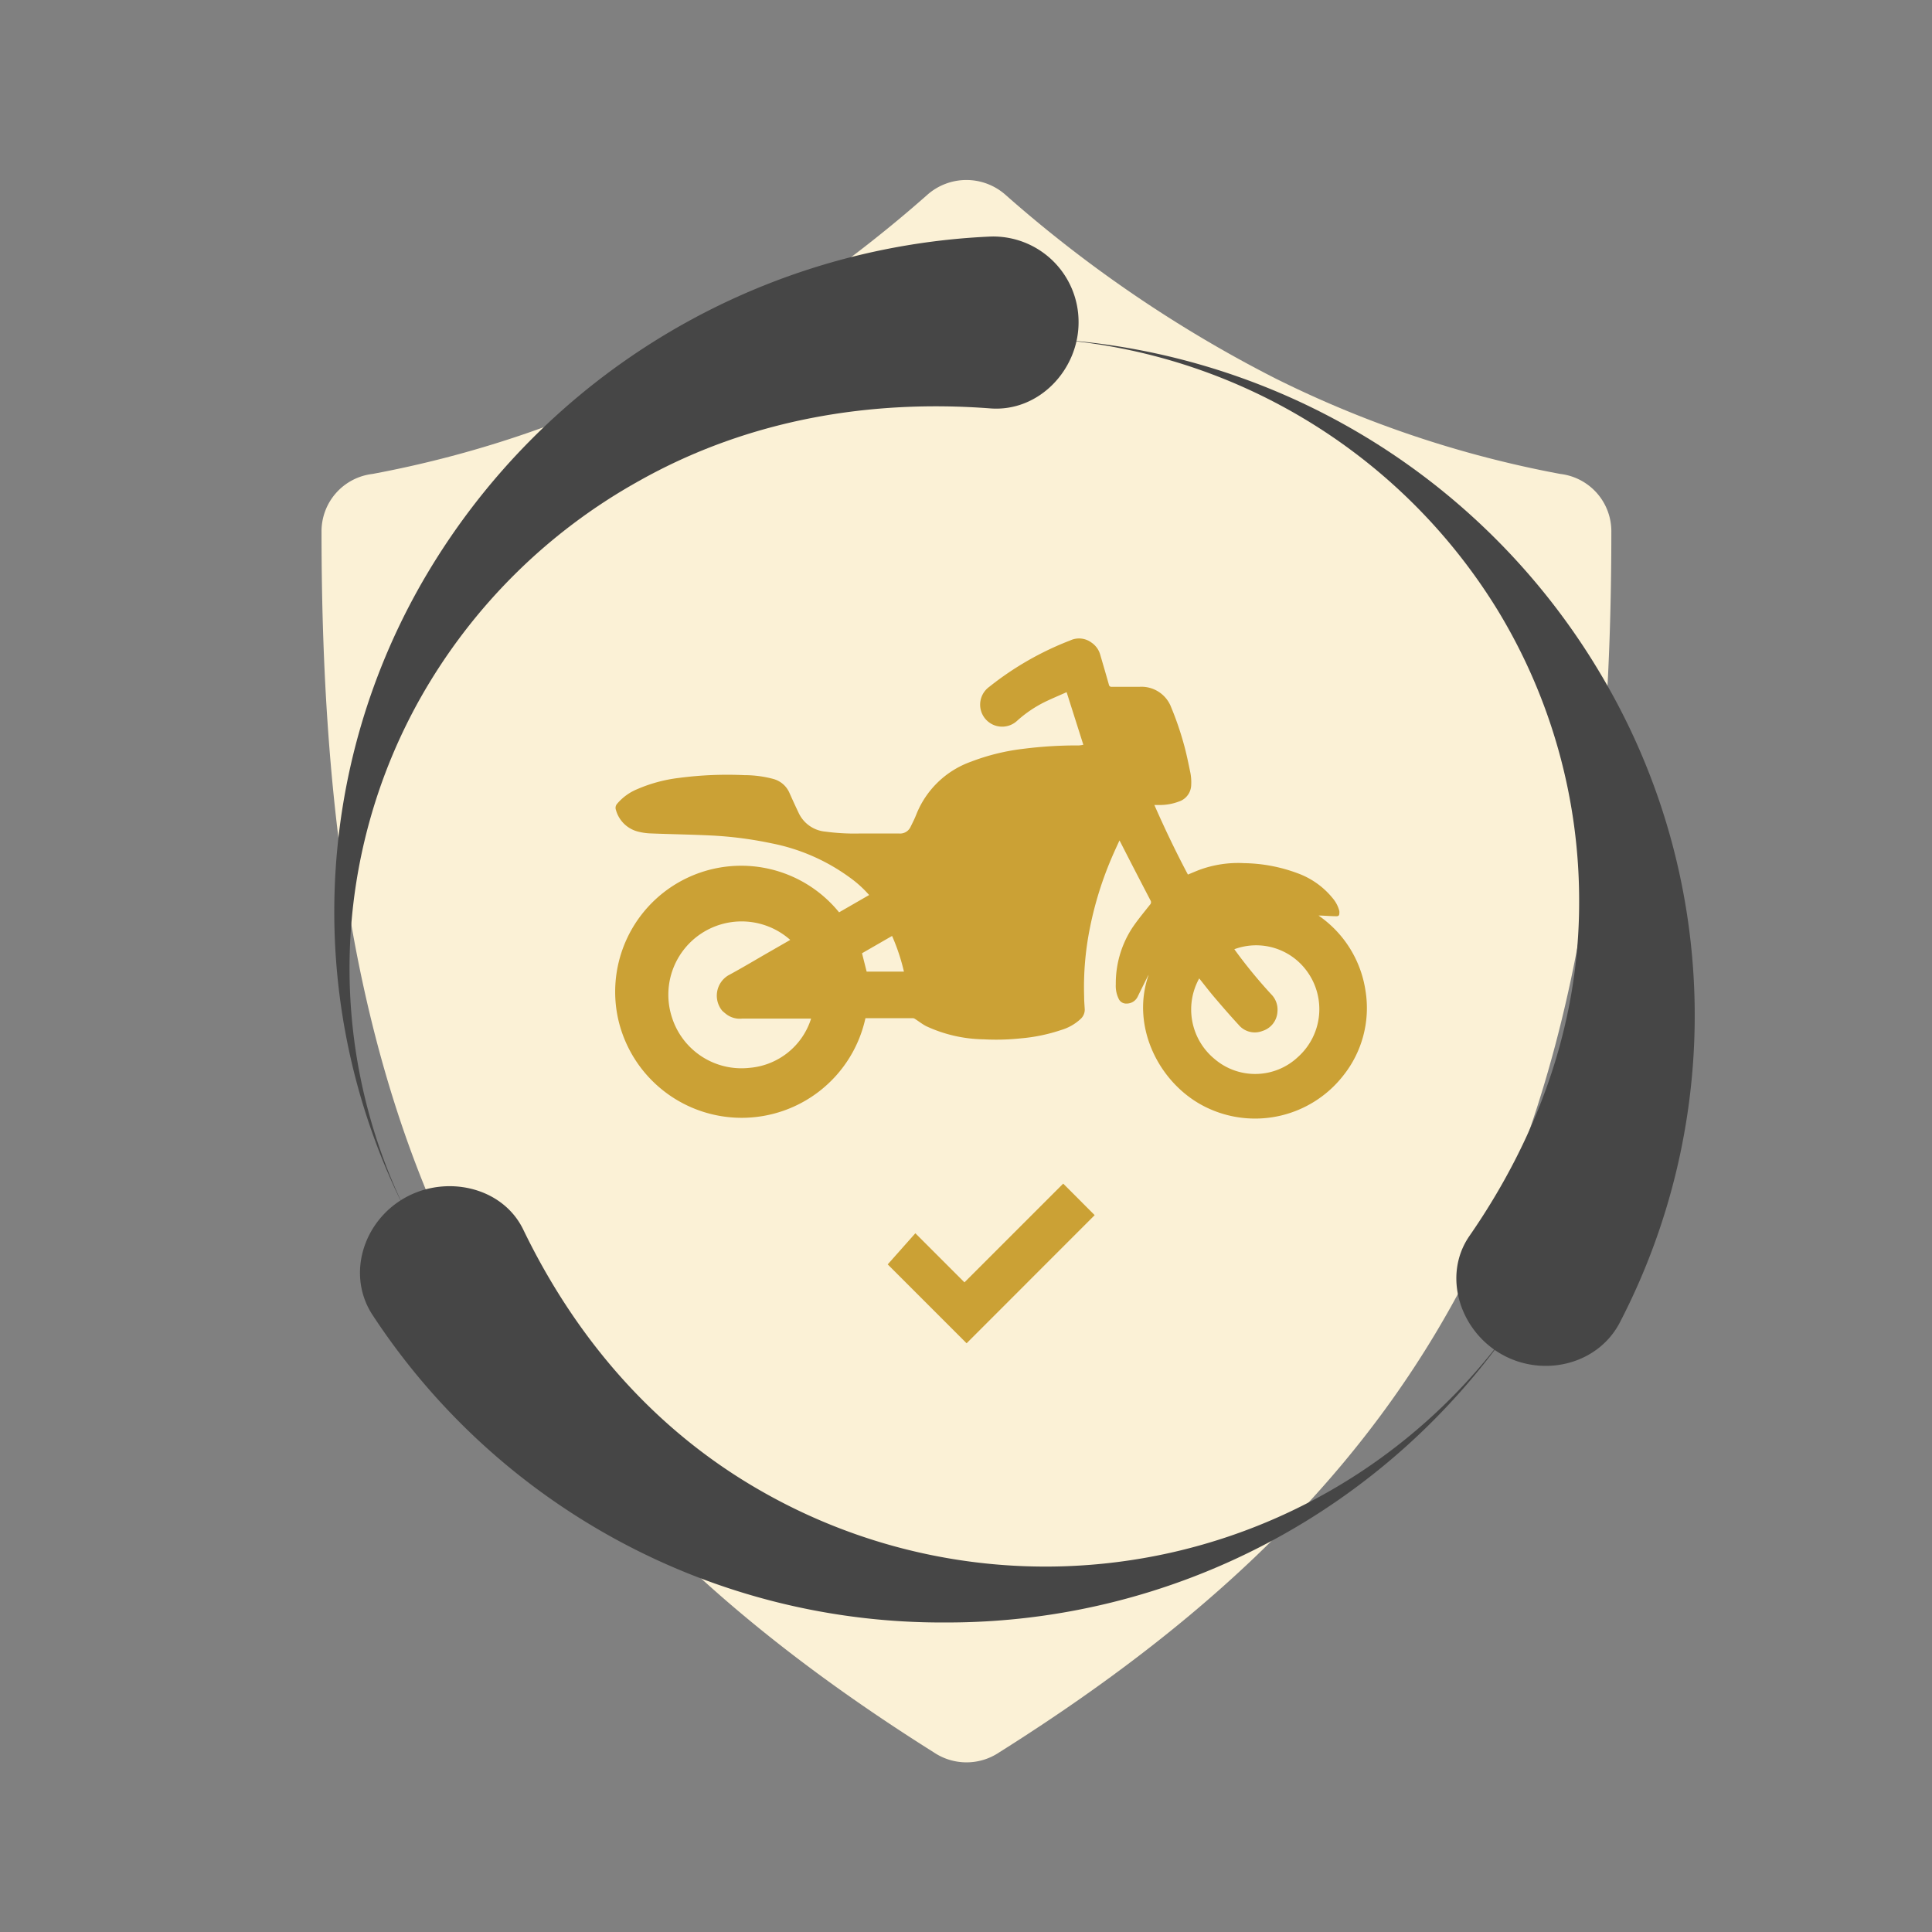 <svg id="Layer_1" data-name="Layer 1" xmlns="http://www.w3.org/2000/svg" viewBox="0 0 288 288"><rect x="0" y="0" width="288" height="288" fill="#808080" stroke="none"/><defs><style>.cls-1{fill:#fbf1d6;}.cls-2{fill:#464646;}.cls-3{fill:#cba135;}</style></defs><title>Comprehensive Bike insurance</title><g id="img_comprehensive" data-name="img comprehensive"><g id="Group-2"><path id="Shape" class="cls-1" d="M55.53,70.65a161.49,161.49,0,0,0,42.59-14.3A193,193,0,0,0,138.28,29a8.79,8.79,0,0,1,11.56,0A193,193,0,0,0,190,56.35a161.49,161.49,0,0,0,42.59,14.3,8.61,8.61,0,0,1,7.61,8.67c0,45-5.93,79.7-20.38,108.75-14.45,29.2-37.26,52-70.88,73.16a8.73,8.73,0,0,1-9.73,0c-33.61-21.14-56.43-44-70.88-73.16C53.86,159,47.93,124.34,47.93,79.32A8.61,8.61,0,0,1,55.53,70.65Z"/><g id="Group-3"><g id="noun_Circulation_342737" data-name="noun Circulation 342737"><path id="Shape-2" data-name="Shape" class="cls-2" d="M140.92,241.86A102.33,102.33,0,0,0,225.84,197a85.33,85.33,0,0,1-112.55,25.16C97,212.82,85.51,198.84,78,183.29c-3.09-6.38-11.53-8.23-17.72-4.69S51.66,190.08,55.52,196A101.48,101.48,0,0,0,140.92,241.86Z"/><path id="Shape-3" data-name="Shape" class="cls-2" d="M238.86,100.91A102.27,102.27,0,0,0,157,50.56a85.19,85.19,0,0,1,66.18,40.28,83.22,83.22,0,0,1,12.22,43.7c0,18.61-6.5,35.49-16.38,49.74-4,5.84-1.45,14,4.75,17.56s14.39,1.62,17.68-4.67A99.37,99.37,0,0,0,238.86,100.91Z"/><path id="Shape-4" data-name="Shape" class="cls-2" d="M63.7,85.48a98.67,98.67,0,0,0-3.15,95.17,82.17,82.17,0,0,1,2.18-76.7A84.72,84.72,0,0,1,95.26,71.69c16.49-9.28,34.74-12.15,52.37-10.81,7.23.55,13.15-5.75,13.15-12.82A12.73,12.73,0,0,0,147.7,35.26,103,103,0,0,0,63.7,85.48Z"/></g></g></g></g><g id="yczNQr.tif"><path class="cls-3" d="M172.08,120c1.56,3.55,3.21,7,5,10.37.59-.24,1.14-.48,1.71-.7a16.76,16.76,0,0,1,6.71-1,23.71,23.71,0,0,1,7.89,1.49,12,12,0,0,1,5.26,3.72,4.8,4.8,0,0,1,1,1.91,1.6,1.6,0,0,1,0,.39c0,.27-.13.41-.43.4-.79,0-1.58-.07-2.38-.1h-.29a16.55,16.55,0,0,1,7,11.19,16.14,16.14,0,0,1-3.34,12.7A16.68,16.68,0,0,1,180,165.16c-7-3.27-11.56-11.94-8.77-19.85-.06.1-.12.19-.17.29-.49,1-1,2-1.48,3a1.82,1.82,0,0,1-1.65,1,1.22,1.22,0,0,1-1.18-.73,4.4,4.4,0,0,1-.42-2.14,15.14,15.14,0,0,1,2.46-8.42c.8-1.19,1.73-2.3,2.62-3.43a.52.52,0,0,0,.08-.68c-1.5-2.88-3-5.77-4.47-8.66l-.14-.26c-.38.83-.74,1.6-1.07,2.37a52.61,52.61,0,0,0-3.35,10.73,44.58,44.58,0,0,0-.85,10.14c0,.64.05,1.27.09,1.91a1.87,1.87,0,0,1-.6,1.45,7.26,7.26,0,0,1-2.91,1.66,25.75,25.75,0,0,1-6.05,1.25,34.84,34.84,0,0,1-5.51.14,21,21,0,0,1-8.54-1.95c-.57-.29-1.09-.7-1.63-1.05a.73.73,0,0,0-.35-.15h-7l-.1,0a18.88,18.88,0,0,1-36.89,0A18.79,18.79,0,0,1,125.08,136l4.48-2.58a16.75,16.75,0,0,0-2.87-2.6A29.31,29.31,0,0,0,115,125.71a57.07,57.07,0,0,0-8.89-1.16c-3-.15-6-.19-9-.31a8.93,8.93,0,0,1-2.06-.29,4.58,4.58,0,0,1-3.23-3.2.91.91,0,0,1,.17-.93,7.84,7.84,0,0,1,3-2.18,22.27,22.27,0,0,1,6.16-1.67,55.33,55.33,0,0,1,9.82-.42,16.68,16.68,0,0,1,4.28.56,3.66,3.66,0,0,1,2.43,2.08q.67,1.51,1.38,3a4.87,4.87,0,0,0,4,2.78,32.26,32.26,0,0,0,5,.28c2,0,4,0,6,0a1.71,1.71,0,0,0,1.68-1c.3-.6.6-1.2.85-1.83a13.72,13.72,0,0,1,8.14-7.87,32.24,32.24,0,0,1,7.77-1.92,63.51,63.51,0,0,1,8.34-.51,4.27,4.27,0,0,0,.65-.1L159,103.18c-1.07.48-2.15.93-3.21,1.44a18.29,18.29,0,0,0-4.11,2.77,3.28,3.28,0,1,1-4.22-5,45.8,45.8,0,0,1,12.07-6.92,3.1,3.1,0,0,1,3.19.33A3.22,3.22,0,0,1,164,97.57c.44,1.5.88,3,1.3,4.49a.38.38,0,0,0,.45.32c1.38,0,2.77,0,4.15,0a4.73,4.73,0,0,1,4.69,3.07,45.8,45.8,0,0,1,1.8,5.19c.44,1.52.75,3.07,1.07,4.62a7.49,7.49,0,0,1,.11,1.76,2.66,2.66,0,0,1-1.85,2.47,8,8,0,0,1-2.86.51Zm-51.17,31.84H110.64a3.31,3.31,0,0,1-2.31-.61,8.33,8.33,0,0,1-.66-.55,3.53,3.53,0,0,1,.89-5.28c2.06-1.11,4.07-2.32,6.09-3.48l3.15-1.81a10.92,10.92,0,0,0-17.64,11.53,10.88,10.88,0,0,0,11.59,7.54A10.54,10.54,0,0,0,120.91,151.84Zm57.86-6a9.55,9.55,0,0,0,2.26,12,9.31,9.31,0,0,0,12.46-.28,9.58,9.58,0,0,0,1.27-12.87A9.35,9.35,0,0,0,184,141.5l.19.26a73.15,73.15,0,0,0,5.33,6.48,3.22,3.22,0,0,1,.91,2.53,3.18,3.18,0,0,1-2.23,2.91,3.13,3.13,0,0,1-3.55-.9c-1.19-1.29-2.34-2.61-3.48-3.95C180.35,147.88,179.59,146.88,178.78,145.87Zm-49.58-1h5.56a30,30,0,0,0-1.77-5.32l-4.48,2.58Z"/></g><polygon class="cls-3" points="144.09 200.24 132.33 188.48 136.45 183.84 143.77 191.16 158.49 176.44 163.18 181.14 144.09 200.24"/></svg>